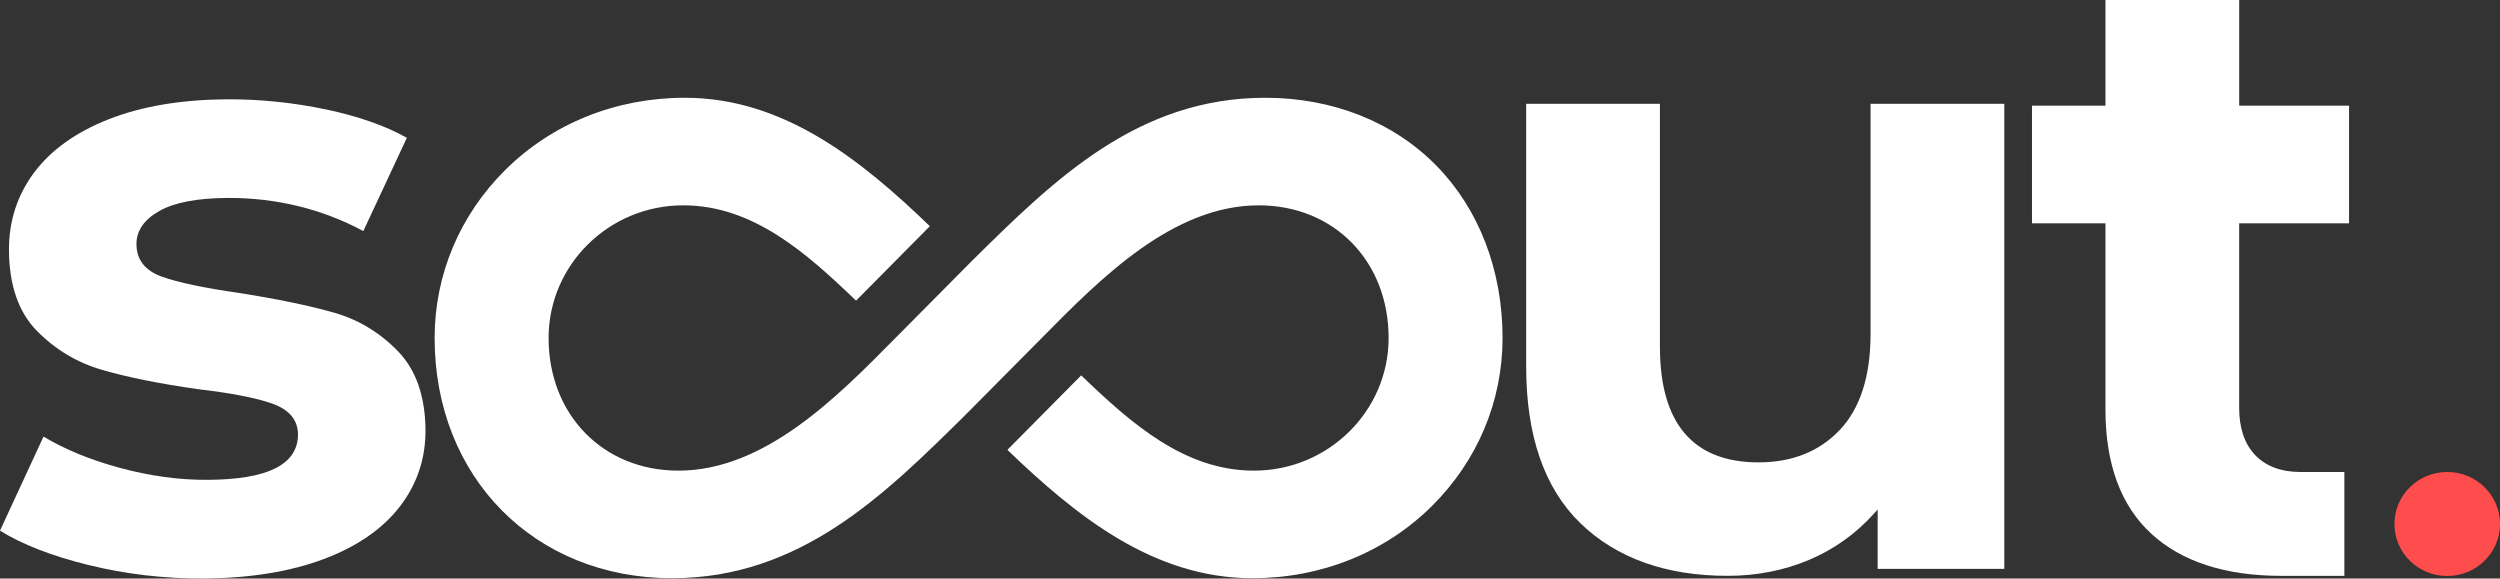 <?xml version="1.0" encoding="UTF-8"?>
<svg xmlns="http://www.w3.org/2000/svg" width="121" height="28" viewBox="0 0 121 28" fill="none">
  <rect x="0" y="0" width="121" height="28" fill="#333333" stroke="none"/>
  <g clip-path="url(#clip0_62_3901)">
    <path d="M69.522 8.019C67.443 5.9 64.5 4.732 61.236 4.732C55.036 4.732 50.985 8.733 47.067 12.602L43.297 16.401C40.491 19.243 36.999 22.779 32.834 22.779C29.194 22.779 26.552 20.079 26.552 16.358C26.552 12.818 29.474 9.938 33.067 9.938C36.418 9.938 38.989 12.199 41.433 14.552L45.005 10.947C41.715 7.783 37.965 4.732 33.145 4.732C29.817 4.732 26.734 5.97 24.464 8.217C22.254 10.405 21.036 13.296 21.036 16.358C21.036 23.095 25.868 27.985 32.524 27.985C38.723 27.985 42.775 23.984 46.693 20.115L50.463 16.316C53.269 13.475 56.761 9.938 60.926 9.938C64.566 9.938 67.209 12.638 67.209 16.358C67.209 19.899 64.286 22.779 60.693 22.779C57.344 22.779 54.773 20.52 52.33 18.168L48.758 21.773C52.047 24.936 55.797 27.985 60.615 27.985C63.944 27.985 67.026 26.747 69.296 24.501C71.507 22.312 72.724 19.421 72.724 16.359C72.724 13.086 71.587 10.124 69.522 8.019L69.522 8.019Z" fill="white"></path>
    <path d="M118.445 27.878C119.856 27.878 121 26.751 121 25.361C121 23.971 119.856 22.844 118.445 22.844C117.035 22.844 115.891 23.971 115.891 25.361C115.891 26.751 117.035 27.878 118.445 27.878Z" fill="#FF4D4D"></path>
    <path d="M16.173 15.134C14.984 14.794 13.429 14.472 11.551 14.176C9.864 13.934 8.616 13.671 7.841 13.394C7.026 13.102 6.609 12.575 6.604 11.826C6.6 11.169 6.974 10.625 7.718 10.208C8.442 9.801 9.54 9.59 10.979 9.581C11.014 9.58 11.048 9.58 11.082 9.58C13.41 9.58 15.597 10.119 17.585 11.183L19.692 6.67C18.658 6.089 17.346 5.628 15.79 5.299C14.188 4.962 12.555 4.795 10.946 4.807C8.771 4.822 6.861 5.145 5.271 5.768C3.687 6.388 2.469 7.258 1.65 8.354C0.833 9.448 0.424 10.716 0.434 12.121C0.445 13.803 0.899 15.111 1.781 16.009C2.671 16.916 3.734 17.553 4.941 17.902C6.16 18.258 7.729 18.572 9.603 18.839C11.202 19.025 12.408 19.26 13.185 19.537C14.001 19.829 14.417 20.328 14.422 21.02C14.427 21.75 14.054 22.306 13.314 22.674C12.598 23.029 11.513 23.214 10.089 23.224C8.678 23.237 7.233 23.036 5.771 22.637C4.355 22.251 3.123 21.744 2.107 21.13L0 25.683C1.068 26.349 2.505 26.907 4.274 27.344C6.089 27.791 7.977 28.012 9.866 27.999C12.099 27.984 14.052 27.667 15.671 27.058C17.282 26.452 18.522 25.596 19.356 24.512C20.187 23.433 20.603 22.187 20.593 20.81C20.582 19.185 20.136 17.905 19.267 17.005C18.392 16.101 17.351 15.471 16.173 15.134L16.173 15.134Z" fill="white"></path>
    <path d="M80.34 16.785V5.024H73.867V17.756C73.867 21.091 74.751 23.637 76.492 25.324C78.235 27.014 80.631 27.87 83.617 27.87C85.023 27.87 86.35 27.61 87.56 27.098C88.769 26.586 89.823 25.834 90.693 24.865L90.879 24.659V27.533H97.008V5.024H90.536V16.152C90.536 18.197 90.036 19.762 89.05 20.804C88.063 21.85 86.739 22.379 85.116 22.379C81.947 22.379 80.34 20.497 80.34 16.785Z" fill="white"></path>
    <path d="M113.694 10.808V5.114H108.377V0H101.904V5.114H98.348V10.808H101.904V19.826C101.904 22.458 102.65 24.478 104.12 25.83C105.592 27.185 107.709 27.871 110.411 27.871C111.051 27.871 112.087 27.871 113.467 27.871V22.845C112.087 22.845 112.512 22.845 111.354 22.845C110.412 22.845 109.672 22.57 109.155 22.03C108.638 21.493 108.376 20.723 108.376 19.742V10.808H113.694L113.694 10.808Z" fill="white"></path>
  </g>
  <defs>
    <clipPath id="clip0_62_3901">
      <rect width="121" height="28" fill="white"></rect>
    </clipPath>
  </defs>
</svg>

